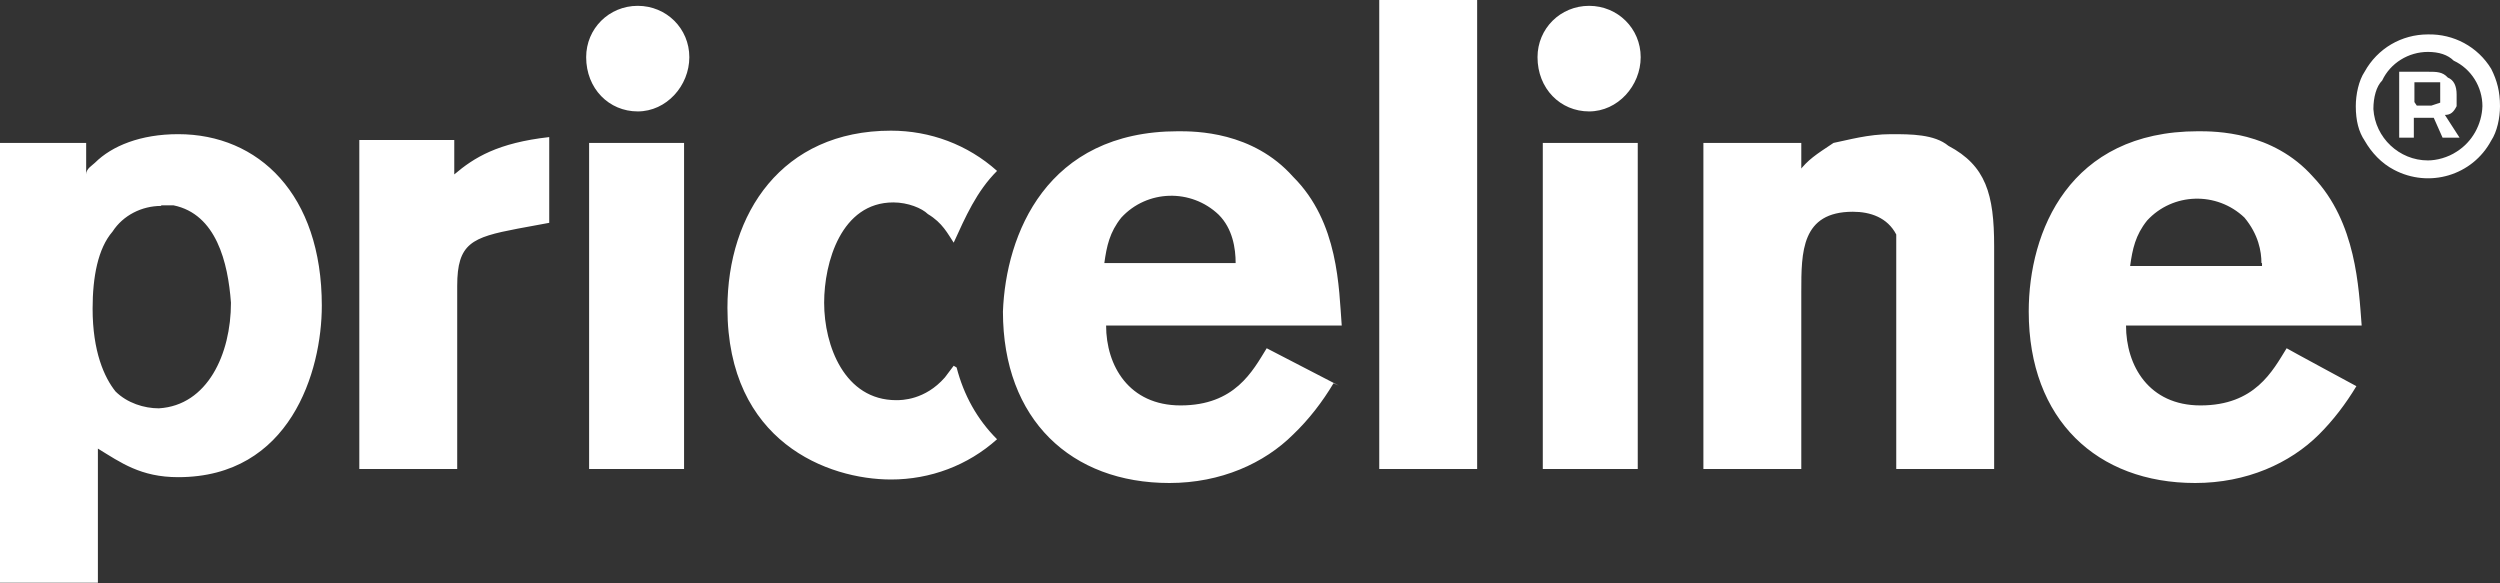 <svg width="120" height="28" viewBox="0 0 120 28" fill="none" xmlns="http://www.w3.org/2000/svg">
<rect x="0" y="0" width="120" height="28" fill="#333333" stroke="none"/>
<g clip-path="url(#clip0_459_2421)">
<path d="M108.549 12.628C108.549 12.068 108.408 11.256 107.733 10.444C106.41 9.184 104.3 9.24 103.062 10.584C102.499 11.284 102.359 11.956 102.246 12.768H108.577V12.628H108.549ZM113.107 18.536C112.6 19.376 112.009 20.16 111.306 20.86C109.927 22.232 107.845 23.184 105.369 23.184C100.671 23.184 97.379 20.16 97.379 14.952C97.379 11.116 99.32 6.3 105.51 6.3C106.326 6.3 109.083 6.3 111.025 8.484C113.107 10.668 113.219 13.832 113.36 15.624H102.049C102.049 17.556 103.147 19.46 105.623 19.46C108.239 19.46 109.083 17.808 109.759 16.716C109.787 16.744 113.107 18.536 113.107 18.536ZM86.349 8.232C86.771 7.672 87.165 7.42 88.009 6.86C88.713 6.72 89.669 6.44 90.767 6.44C91.723 6.44 92.849 6.44 93.524 7C95.325 7.952 95.719 9.324 95.719 11.816V22.512H91.02V13.72V11.256C90.598 10.444 89.782 10.164 88.938 10.164C86.462 10.164 86.462 12.096 86.462 14V22.512H81.763V6.86H86.462V8.232H86.349ZM78.753 2.744C78.753 4.116 77.655 5.348 76.277 5.348C74.898 5.348 73.801 4.256 73.801 2.744C73.801 1.372 74.898 0.28 76.277 0.28C77.655 0.28 78.753 1.372 78.753 2.744ZM74.054 6.86H78.612V22.512H74.054V6.72V6.86ZM70.903 0V22.512H66.204V0H70.903ZM59.311 12.628C59.311 11.928 59.17 10.976 58.495 10.304C57.172 9.044 55.062 9.1 53.824 10.444C53.261 11.144 53.121 11.816 53.008 12.628C52.952 12.628 59.311 12.628 59.311 12.628ZM64.009 18.396C63.475 19.292 62.828 20.132 62.068 20.86C60.689 22.232 58.607 23.184 56.131 23.184C51.433 23.184 48.141 20.16 48.141 14.952C48.281 11.256 50.223 6.3 56.553 6.3C57.369 6.3 60.127 6.3 62.068 8.484C64.263 10.668 64.263 13.832 64.403 15.624H53.093C53.093 17.556 54.19 19.46 56.666 19.46C59.282 19.46 60.127 17.808 60.802 16.716L64.263 18.508L64.009 18.396ZM45.777 17.556L45.355 18.116C44.399 19.208 43.273 19.208 43.02 19.208C40.544 19.208 39.559 16.604 39.559 14.532C39.559 12.6 40.375 9.716 42.879 9.716C43.583 9.716 44.258 9.996 44.539 10.276C45.243 10.696 45.496 11.228 45.777 11.648C46.34 10.416 46.875 9.184 47.859 8.204C46.453 6.944 44.652 6.272 42.767 6.272C37.533 6.272 34.917 10.248 34.917 14.784C34.917 21.224 39.756 23.016 42.767 23.016C44.652 23.016 46.453 22.344 47.859 21.084C46.903 20.132 46.256 18.956 45.918 17.64L45.777 17.556ZM33.088 2.744C33.088 4.116 31.991 5.348 30.612 5.348C29.233 5.348 28.136 4.256 28.136 2.744C28.136 1.372 29.233 0.28 30.612 0.28C31.991 0.28 33.088 1.372 33.088 2.744ZM28.277 6.86H32.835V22.512H28.277V6.72V6.86ZM21.805 8.372C22.762 7.56 23.887 6.86 26.363 6.58V10.696L24.844 10.976C22.649 11.396 21.946 11.676 21.946 13.72V22.512H17.247V6.72H21.805V8.512V8.372ZM7.737 9.884C6.809 9.884 5.909 10.332 5.402 11.116C4.699 11.928 4.445 13.3 4.445 14.812C4.445 16.884 5.008 18.116 5.543 18.788C6.106 19.348 6.921 19.6 7.625 19.6C9.96 19.46 11.086 16.996 11.086 14.532C10.945 12.6 10.382 10.276 8.328 9.856H7.597H7.737V9.884ZM4.136 8.372C4.136 8.092 4.417 7.952 4.558 7.812C5.374 7 6.753 6.44 8.553 6.44C12.408 6.44 15.447 9.324 15.447 14.672C15.447 17.836 13.927 22.904 8.553 22.904C6.753 22.904 5.796 22.204 4.699 21.532V27.972H0V6.86H4.136V8.232V8.372Z" fill="white"/>
<path fill-rule="evenodd" clip-rule="evenodd" d="M116.539 1.652C117.777 1.624 118.931 2.24 119.578 3.304C119.859 3.864 120 4.396 120 5.096C120 5.656 119.859 6.328 119.578 6.748C118.678 8.428 116.595 9.044 114.907 8.148C114.316 7.84 113.838 7.336 113.501 6.748C113.219 6.328 113.078 5.796 113.078 5.096C113.078 4.536 113.219 3.864 113.501 3.444C114.12 2.324 115.273 1.652 116.539 1.652ZM116.539 7.7C116.961 7.7 117.496 7.56 117.918 7.28C118.678 6.804 119.128 5.964 119.156 5.096C119.156 4.172 118.621 3.304 117.777 2.912C117.496 2.632 117.074 2.492 116.539 2.492C115.611 2.492 114.739 3.024 114.345 3.864C114.063 4.144 113.923 4.676 113.923 5.236C114.007 6.608 115.161 7.7 116.539 7.7ZM117.918 4.536V5.096C117.777 5.376 117.637 5.516 117.355 5.516L118.059 6.608H117.243L116.821 5.656H115.864V6.608H115.161V3.444H116.539C116.961 3.444 117.243 3.444 117.496 3.724C117.777 3.836 117.918 4.116 117.918 4.536ZM116.005 5.068H116.708L117.13 4.928V4.368V3.948H115.892V4.9L116.005 5.068Z" fill="white"/>
</g>
<defs>
<clipPath id="clip0_459_2421">
<rect width="120" height="28" fill="white"/>
</clipPath>
</defs>
</svg>
